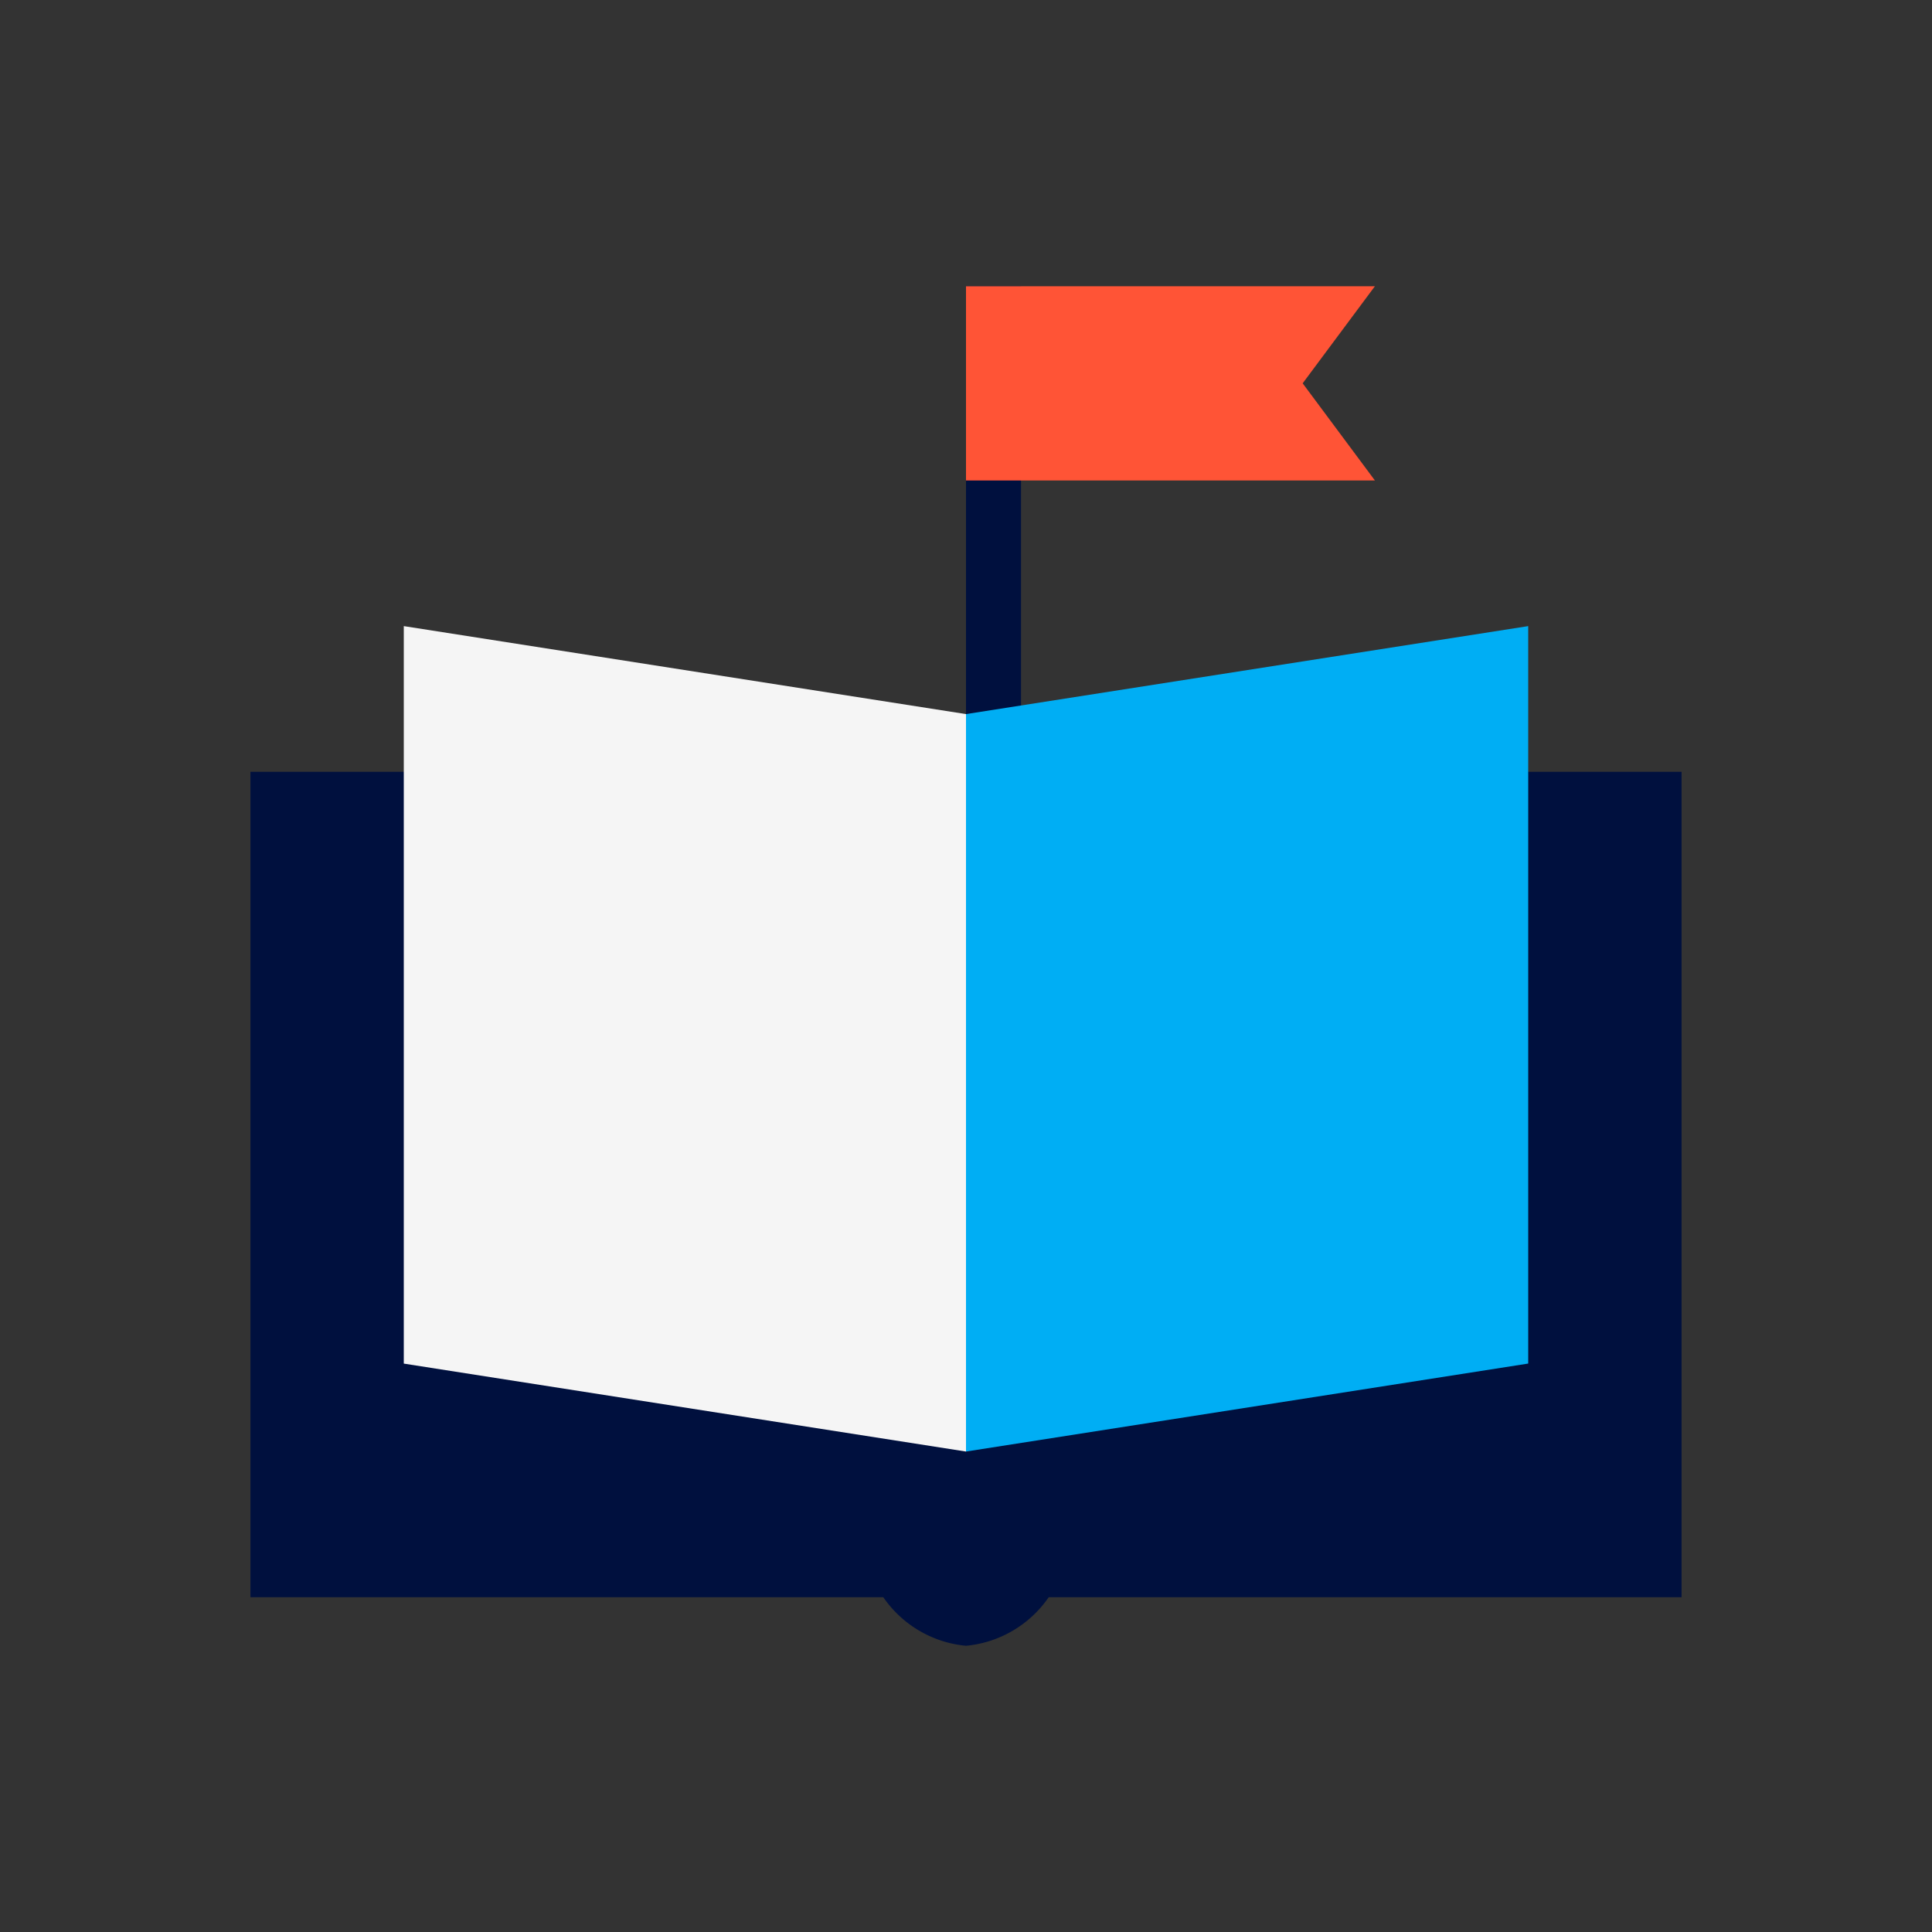 <svg xmlns="http://www.w3.org/2000/svg" width="54" height="54" viewBox="0 0 54 54">
  <rect x="0" y="0" width="54" height="54" fill="#333333" stroke="none"/>
  <g id="icon-teacher05" transform="translate(-283 -661)">
    <g id="gnb-icon01" transform="translate(281 660)">
      <path id="패스_18253" data-name="패스 18253" d="M22,9h1.538V33.32H22Z" transform="translate(7)" fill="#00103e"/>
      <path id="패스_18254" data-name="패스 18254" d="M33.429,14.429H22V9H33.429L31.41,11.714Z" transform="translate(7)" fill="#ff5436"/>
      <path id="패스_18255" data-name="패스 18255" d="M23,36.321a3.16,3.16,0,0,0,2.857-3.393A3.16,3.16,0,0,0,23,29.536a3.16,3.16,0,0,0-2.857,3.393A3.16,3.16,0,0,0,23,36.321Z" transform="translate(6 10.679)" fill="#00103e"/>
      <path id="패스_18256" data-name="패스 18256" d="M49,17.929H9V41H49Z" transform="translate(0 4.643)" fill="#00103e"/>
      <path id="패스_18257" data-name="패스 18257" d="M11.786,15.25V35.863L27.5,38.321V17.709Z" transform="translate(1.5 3.25)" fill="#f5f5f5"/>
      <path id="패스_18258" data-name="패스 18258" d="M37.714,15.25,22,17.709V38.321l15.714-2.459Z" transform="translate(7 3.25)" fill="#00aef4"/>
    </g>
    <rect id="사각형_3496" data-name="사각형 3496" width="54" height="54" transform="translate(283 661)" fill="none"/>
  </g>
</svg>
